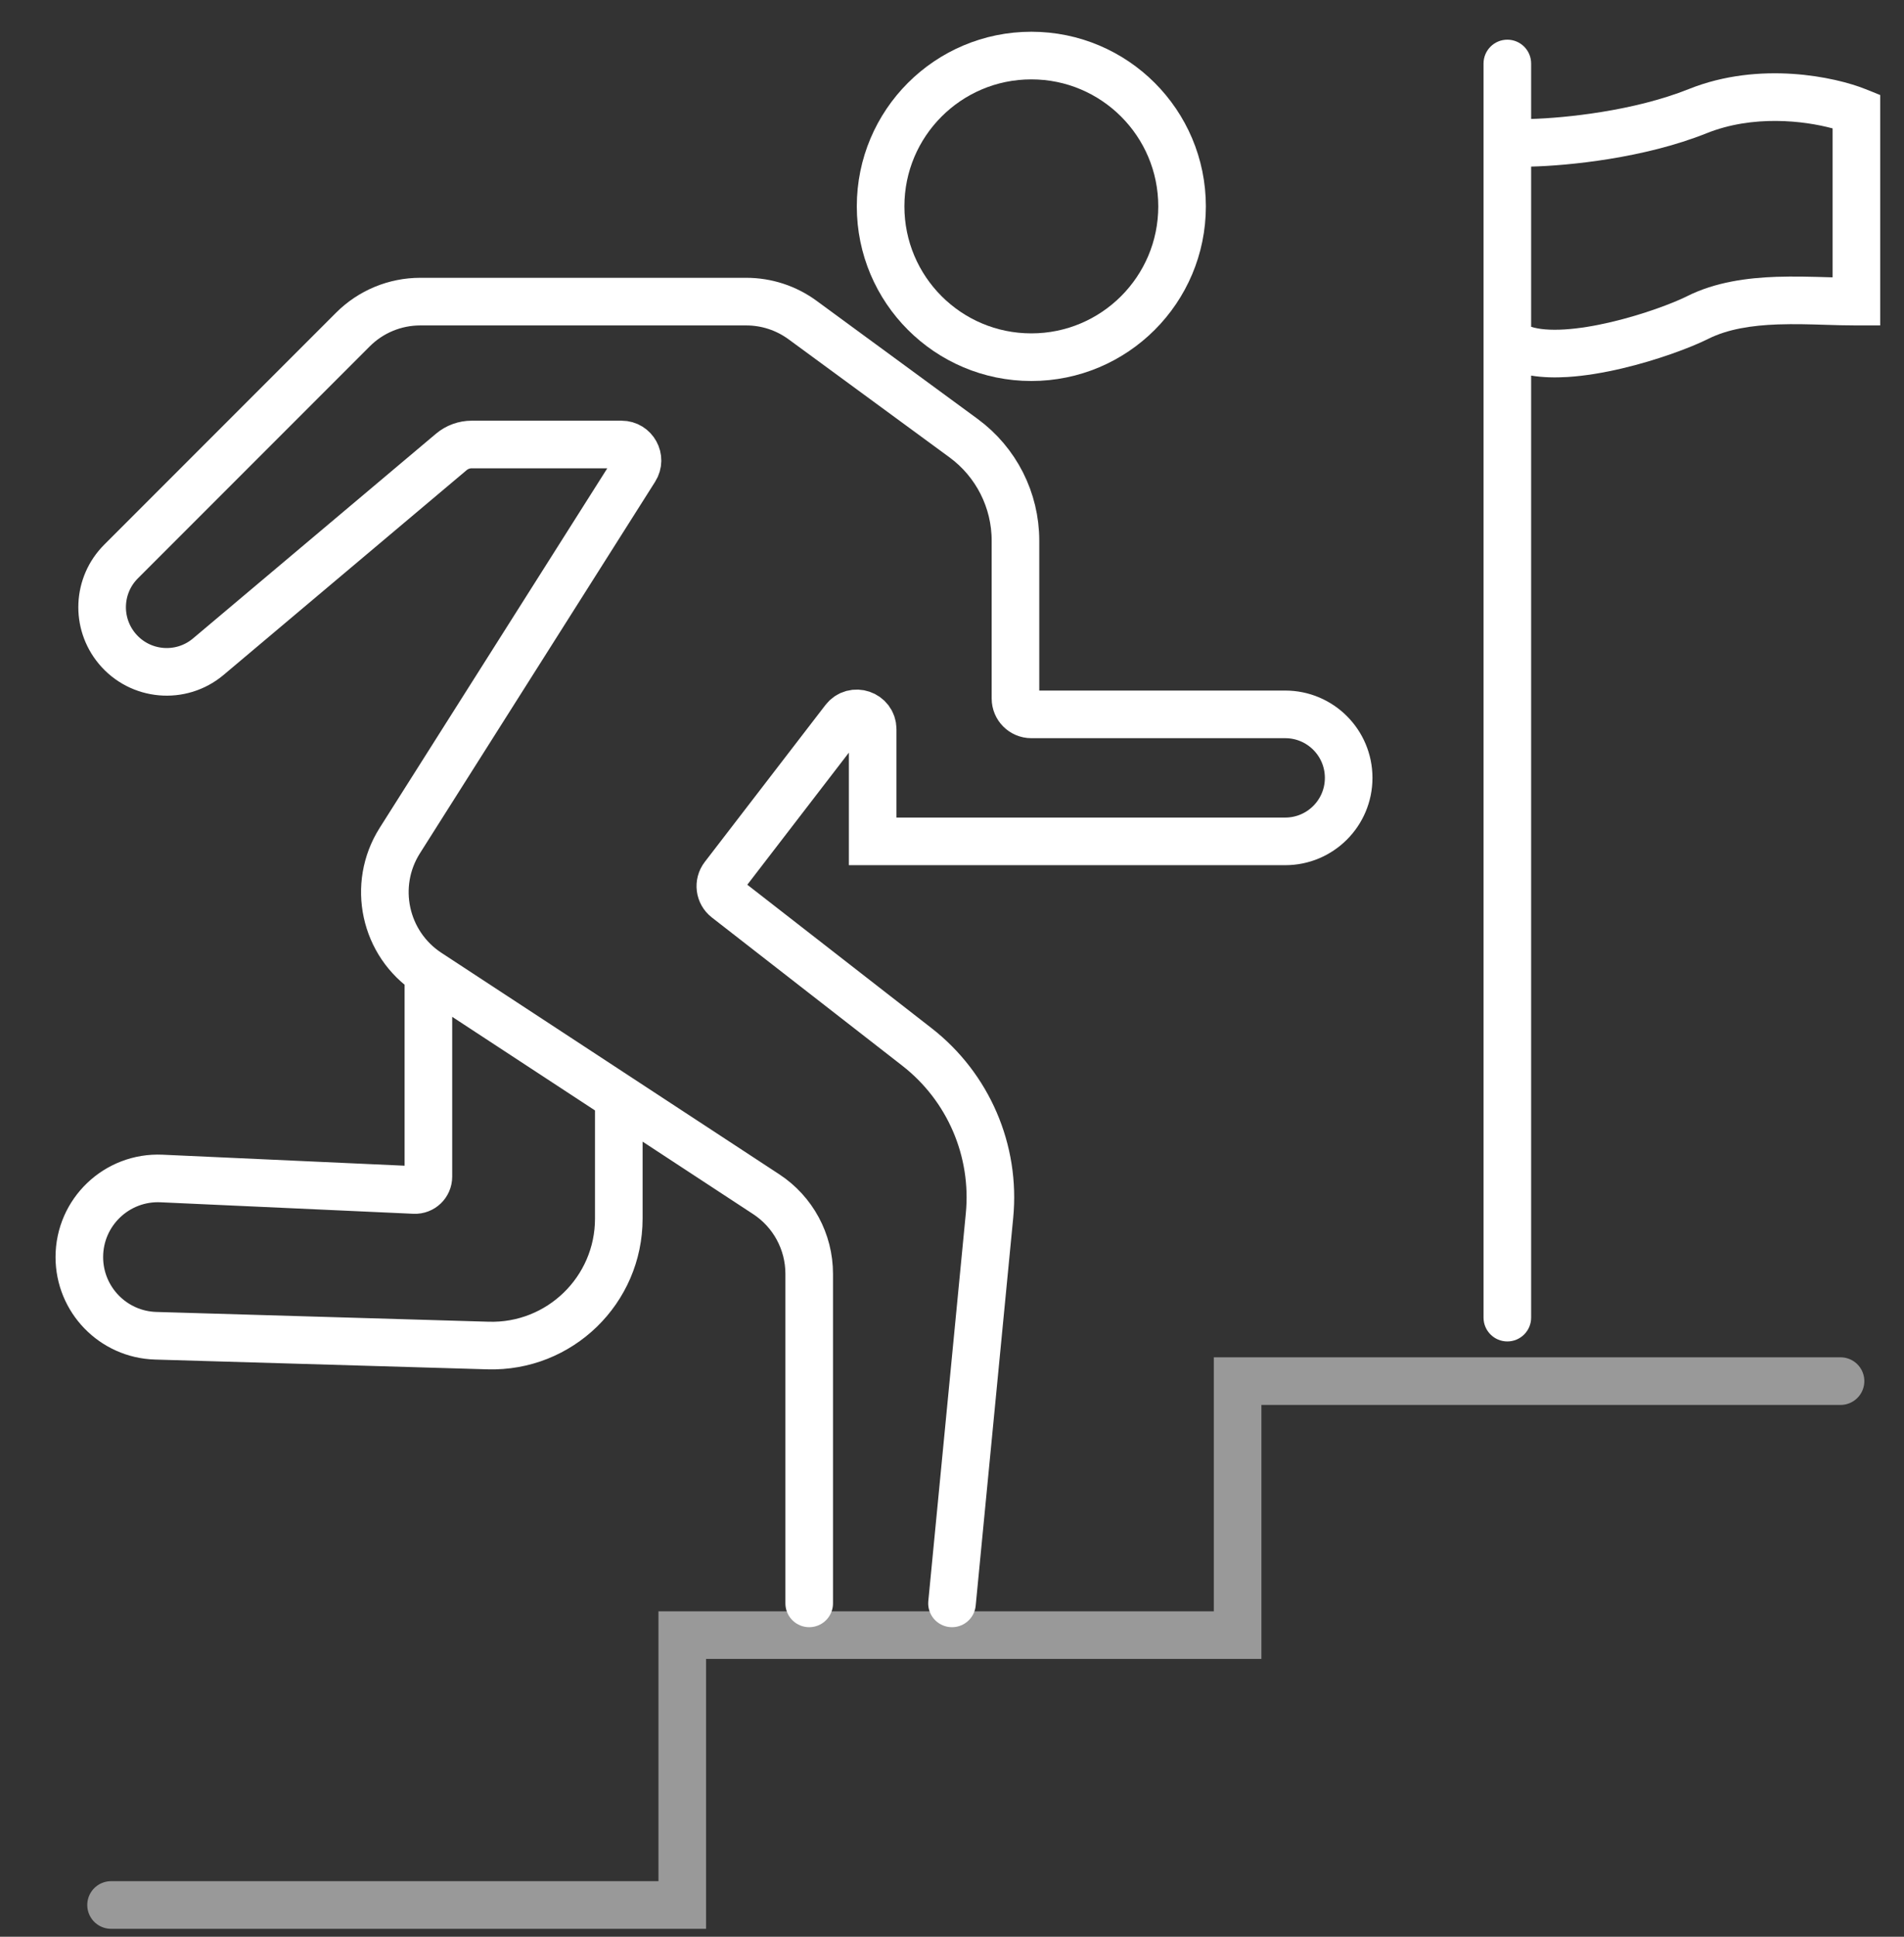 <svg width="60" height="61" viewBox="0 0 60 61" fill="none" xmlns="http://www.w3.org/2000/svg">
<rect x="0" y="0" width="60" height="61" fill="#333333" stroke="none"/>
<g clip-path="url(#clip0_2845_9989)">
<path opacity="0.5" d="M3.5 60H21.5V51.5H39V43.5H58" stroke="white" stroke-width="1.5" stroke-linecap="round"/>
<path fill-rule="evenodd" clip-rule="evenodd" d="M48.25 2C48.25 1.586 47.914 1.25 47.5 1.25C47.086 1.25 46.75 1.586 46.75 2V41.5C46.75 41.914 47.086 42.25 47.5 42.25C47.914 42.25 48.25 41.914 48.25 41.5V11.83C48.623 11.891 49.016 11.897 49.398 11.874C49.96 11.839 50.551 11.736 51.109 11.605C52.218 11.344 53.275 10.951 53.835 10.671C54.444 10.367 55.192 10.248 56.027 10.218C56.553 10.2 57.032 10.215 57.514 10.23C57.837 10.24 58.161 10.25 58.5 10.25H59.25V2.993L58.779 2.804C57.837 2.427 55.46 1.909 53.221 2.804C51.492 3.496 49.324 3.716 48.25 3.747V2ZM48.25 5.247V10.293C48.495 10.372 48.851 10.404 49.306 10.376C49.758 10.348 50.261 10.264 50.766 10.145C51.782 9.906 52.725 9.549 53.165 9.329C54.056 8.883 55.058 8.752 55.973 8.719C56.524 8.7 57.127 8.717 57.662 8.733L57.75 8.735V4.044C56.835 3.798 55.239 3.612 53.779 4.197C51.808 4.985 49.422 5.218 48.25 5.247Z" fill="white"/>
<circle cx="32.5" cy="6.5" r="4.75" stroke="white" stroke-width="1.5" stroke-linecap="round"/>
<path d="M25.5 50.5V40.121C25.5 39.109 24.99 38.166 24.144 37.612L19.5 34.569M30 50.5L31.182 38.287C31.38 36.24 30.516 34.235 28.893 32.973L22.893 28.305C22.675 28.136 22.636 27.824 22.803 27.606L26.604 22.665C26.895 22.287 27.5 22.493 27.5 22.97V26.5H40.5C41.605 26.5 42.5 25.605 42.5 24.5V24.5C42.5 23.395 41.605 22.5 40.5 22.5H32.5C32.224 22.5 32 22.276 32 22V17.027C32 15.753 31.393 14.555 30.366 13.801L25.292 10.081C24.777 9.703 24.156 9.5 23.518 9.5H13.243C12.447 9.5 11.684 9.816 11.121 10.379L3.814 17.686C3.07 18.43 3.016 19.619 3.69 20.428V20.428C4.412 21.295 5.702 21.409 6.565 20.682L14.221 14.235C14.401 14.083 14.629 14 14.865 14H19.586C19.982 14 20.223 14.437 20.011 14.772L12.599 26.475C11.712 27.876 12.113 29.729 13.5 30.638V30.638M13.5 30.638V37.059C13.5 37.3 13.3 37.491 13.06 37.48L5.091 37.118C3.679 37.054 2.5 38.181 2.5 39.593V39.593C2.5 40.934 3.566 42.031 4.905 42.071L15.382 42.379C17.637 42.445 19.5 40.636 19.5 38.381V34.569M13.5 30.638L19.5 34.569" stroke="white" stroke-width="1.5" stroke-linecap="round"/>
</g>
<defs>
<clipPath id="clip0_2845_9989">
<rect width="60" height="60.938" fill="white" transform="translate(0 0.031)"/>
</clipPath>
</defs>
</svg>

